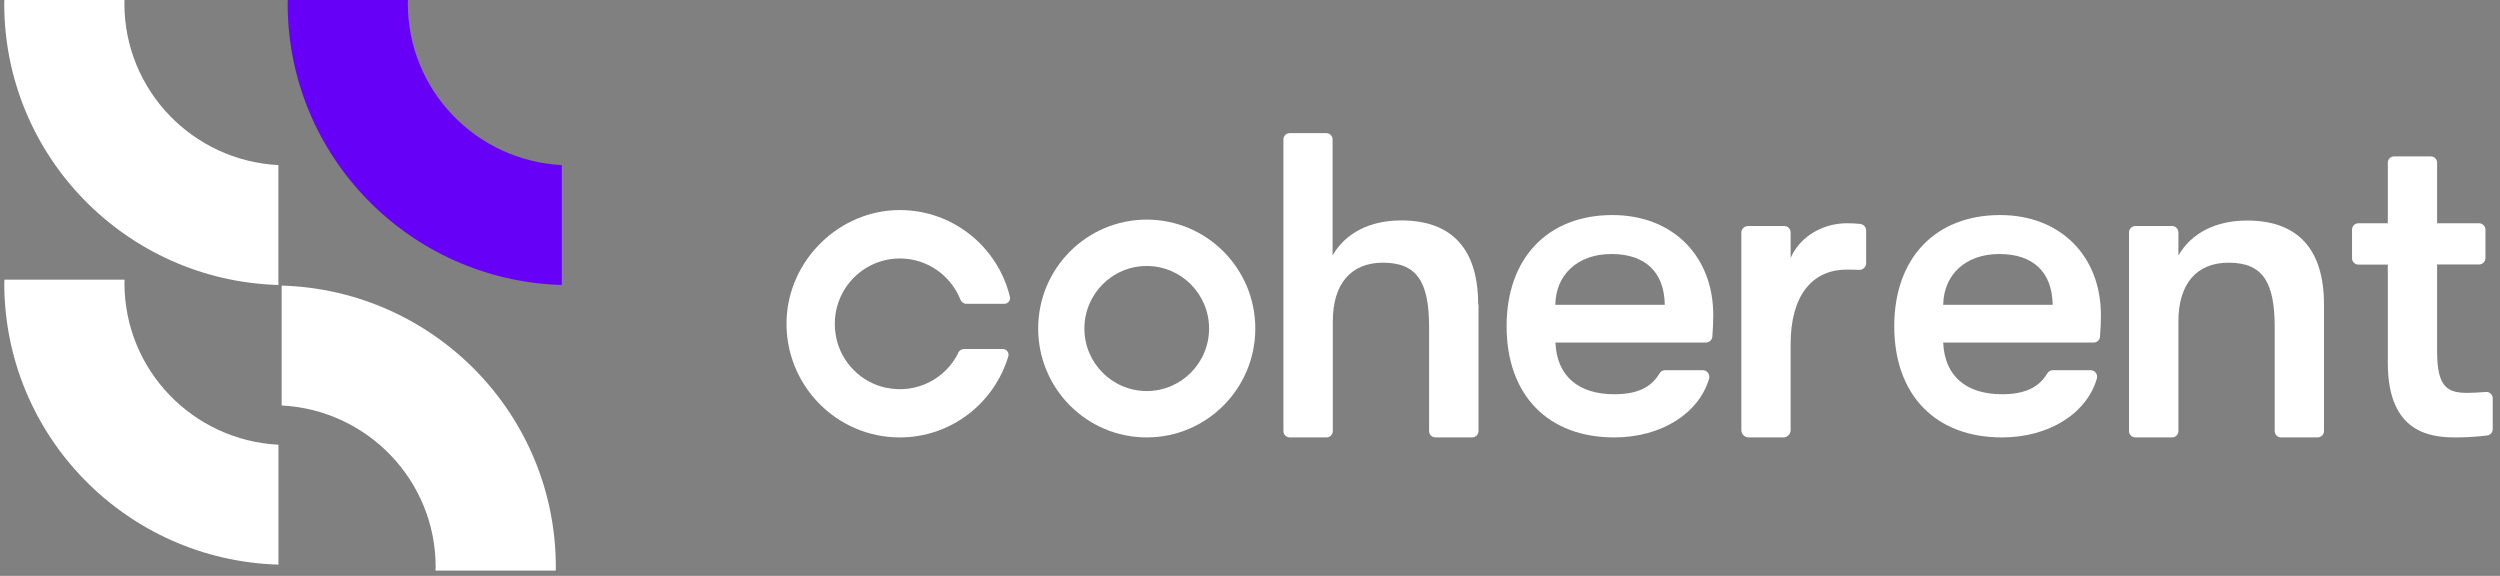 <svg width="178" height="41" viewBox="0 0 178 41" fill="none" xmlns="http://www.w3.org/2000/svg">
<rect x="0" y="0" width="178" height="41" fill="#808080" stroke="none"/>
<g clip-path="url(#clip0_1178_22490)">
<g clip-path="url(#clip1_1178_22490)">
<path d="M19.825 31.665C13.722 31.349 8.861 26.337 8.861 20.16C8.861 20.073 8.871 19.986 8.871 19.91H0.316C0.316 19.997 0.305 20.084 0.305 20.16C0.305 31.045 8.991 39.886 19.825 40.201V31.665V31.665Z" fill="white"/>
<path d="M20.055 28.87C26.158 29.185 31.019 34.198 31.019 40.375C31.019 40.462 31.008 40.549 31.008 40.625H39.564C39.564 40.538 39.575 40.451 39.575 40.375C39.575 29.49 30.889 20.649 20.055 20.334V28.87V28.87Z" fill="white"/>
<path d="M40.001 11.755C33.897 11.439 29.036 6.426 29.036 0.25C29.036 0.163 29.047 0.076 29.047 0H20.491C20.491 0.087 20.48 0.174 20.48 0.25C20.48 11.135 29.167 19.975 40.001 20.291V11.755V11.755Z" fill="#6700F6"/>
<path d="M19.821 11.755C13.718 11.439 8.857 6.426 8.857 0.25C8.857 0.163 8.868 0.076 8.868 0H0.312C0.312 0.087 0.301 0.174 0.301 0.25C0.301 11.135 8.987 19.975 19.821 20.291V11.755Z" fill="white"/>
</g>
<path d="M68.228 25.134C67.331 26.943 65.294 28.078 63.054 27.6C61.316 27.227 59.909 25.816 59.545 24.064C58.914 21.055 61.186 18.403 64.073 18.403C66.029 18.403 67.695 19.619 68.382 21.331C68.455 21.509 68.617 21.631 68.803 21.631H71.511C71.77 21.631 71.972 21.387 71.907 21.136C71.05 17.592 67.865 14.956 64.065 14.956C59.779 14.956 56.141 18.492 56.004 22.799C55.866 27.381 59.529 31.144 64.065 31.144C67.719 31.144 70.8 28.703 71.794 25.362C71.867 25.11 71.665 24.851 71.406 24.851H68.641C68.463 24.851 68.301 24.956 68.22 25.118L68.228 25.134Z" fill="white"/>
<path d="M81.647 15.637C77.378 15.637 73.918 19.108 73.918 23.39C73.918 27.672 77.378 31.144 81.647 31.144C85.916 31.144 89.377 27.672 89.377 23.39C89.377 19.108 85.916 15.637 81.647 15.637V15.637ZM81.647 27.843C79.198 27.843 77.209 25.848 77.209 23.39C77.209 20.933 79.198 18.938 81.647 18.938C84.097 18.938 86.086 20.933 86.086 23.39C86.086 25.848 84.097 27.843 81.647 27.843V27.843Z" fill="white"/>
<path d="M105.269 21.679V30.69C105.269 30.941 105.067 31.144 104.816 31.144H102.205C101.954 31.144 101.752 30.941 101.752 30.69V23.293C101.752 20.098 100.911 18.703 98.47 18.703C96.181 18.703 94.896 20.22 94.896 22.872V30.69C94.896 30.941 94.694 31.144 94.443 31.144H91.832C91.581 31.144 91.379 30.941 91.379 30.69V9.928C91.379 9.676 91.581 9.481 91.824 9.481H94.435C94.686 9.481 94.88 9.684 94.88 9.928V18.184C95.81 16.57 97.556 15.694 99.771 15.694C103.377 15.694 105.245 17.73 105.245 21.671L105.269 21.679Z" fill="white"/>
<path d="M121.459 24.388H110.746C110.843 26.78 112.387 28.07 114.934 28.07C116.551 28.07 117.554 27.6 118.152 26.594C118.241 26.448 118.387 26.359 118.548 26.359H121.241C121.556 26.359 121.774 26.667 121.685 26.967C120.95 29.449 118.273 31.144 114.934 31.144C110.196 31.144 107.27 28.111 107.27 23.228C107.27 18.346 110.229 15.312 114.805 15.312C119.09 15.312 121.985 18.216 121.985 22.45C121.985 22.952 121.96 23.366 121.92 23.958C121.904 24.201 121.702 24.388 121.459 24.388V24.388ZM118.532 21.703C118.5 19.376 117.15 18.086 114.732 18.086C112.315 18.086 110.77 19.57 110.738 21.703H118.532Z" fill="white"/>
<path d="M124.453 16.091H127.032C127.291 16.091 127.493 16.302 127.493 16.553V18.362C128.181 16.789 129.846 15.896 131.487 15.896C131.851 15.896 132.167 15.913 132.458 15.945C132.7 15.978 132.87 16.18 132.87 16.424V18.735C132.87 19.011 132.636 19.23 132.361 19.214C132.086 19.197 131.843 19.197 131.487 19.197C129.005 19.197 127.493 21.071 127.493 24.493V30.625C127.493 30.909 127.259 31.144 126.976 31.144H124.502C124.219 31.144 123.984 30.909 123.984 30.625V16.561C123.984 16.302 124.195 16.099 124.445 16.099L124.453 16.091Z" fill="white"/>
<path d="M149.085 24.388H138.356C138.453 26.78 139.997 28.07 142.544 28.07C144.161 28.07 145.164 27.591 145.762 26.594C145.843 26.456 145.988 26.359 146.158 26.359H148.858C149.166 26.359 149.384 26.659 149.295 26.959C148.567 29.449 145.883 31.144 142.536 31.144C137.798 31.144 134.871 28.111 134.871 23.228C134.871 18.346 137.83 15.312 142.406 15.312C146.692 15.312 149.586 18.216 149.586 22.45C149.586 22.952 149.562 23.374 149.521 23.966C149.505 24.201 149.311 24.388 149.077 24.388H149.085ZM146.15 21.703C146.118 19.376 144.767 18.086 142.35 18.086C139.932 18.086 138.388 19.57 138.356 21.703H146.15Z" fill="white"/>
<path d="M152.063 16.091H154.642C154.901 16.091 155.103 16.302 155.103 16.554V18.192C156.033 16.578 157.779 15.702 159.995 15.702C163.601 15.702 165.468 17.738 165.468 21.679V30.69C165.468 30.941 165.266 31.144 165.015 31.144H162.412C162.161 31.144 161.959 30.941 161.959 30.69V23.293C161.959 20.098 161.118 18.703 158.677 18.703C156.389 18.703 155.103 20.22 155.103 22.872V30.69C155.103 30.941 154.901 31.144 154.65 31.144H152.039C151.788 31.144 151.586 30.941 151.586 30.69V16.554C151.586 16.294 151.796 16.091 152.047 16.091H152.063Z" fill="white"/>
<path d="M173.521 11.582V15.896H176.504C176.763 15.896 176.965 16.107 176.965 16.359V18.37C176.965 18.63 176.755 18.832 176.504 18.832H173.521V25.037C173.521 27.656 174.329 27.973 175.712 27.973C176.076 27.973 176.585 27.94 176.989 27.908C177.256 27.884 177.482 28.094 177.482 28.362V30.552C177.482 30.779 177.321 30.974 177.086 31.006C176.512 31.079 175.687 31.144 174.871 31.144C173.165 31.144 170.012 30.917 170.012 25.848V18.84H167.918C167.667 18.84 167.465 18.638 167.465 18.386V16.351C167.465 16.099 167.667 15.896 167.918 15.896H170.012V11.59C170.012 11.338 170.206 11.136 170.456 11.136H173.068C173.319 11.136 173.521 11.33 173.521 11.582V11.582Z" fill="white"/>
</g>
<defs>
<clipPath id="clip0_1178_22490">
<rect width="177.484" height="40.625" fill="white"/>
</clipPath>
<clipPath id="clip1_1178_22490">
<rect width="40" height="40.625" fill="white"/>
</clipPath>
</defs>
</svg>
